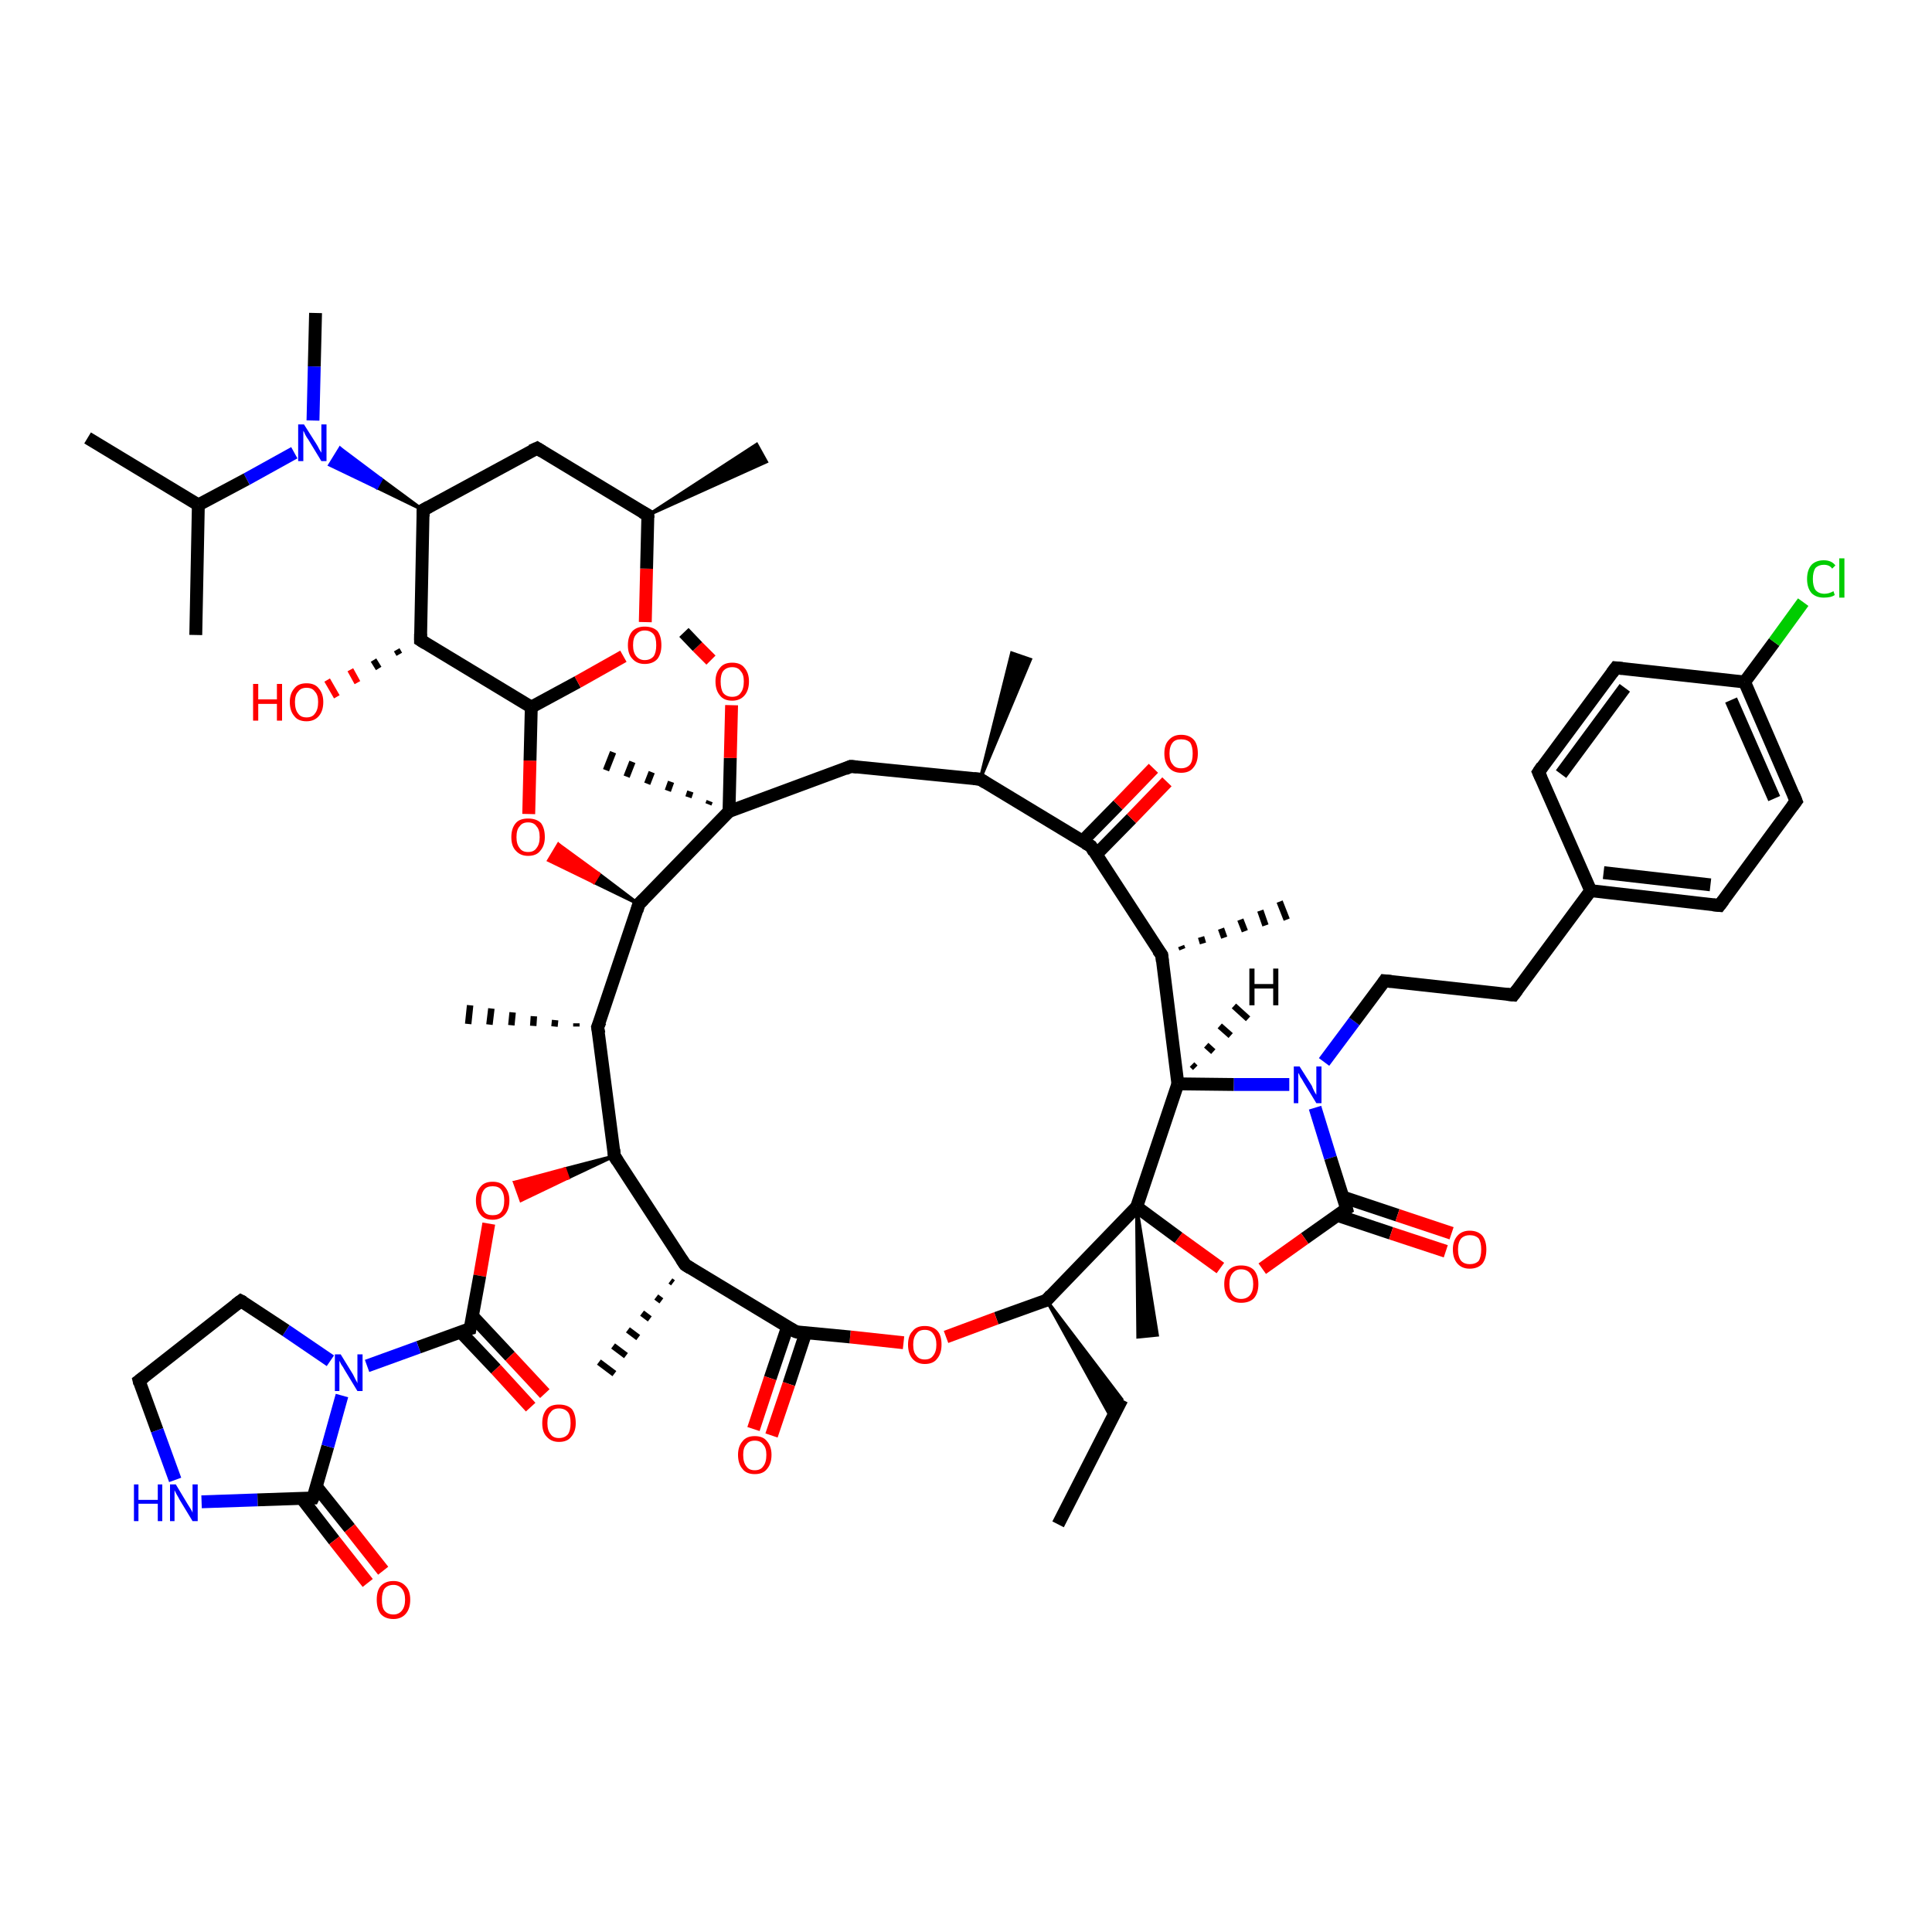 <?xml version='1.0' encoding='iso-8859-1'?>
<svg version='1.1' baseProfile='full'
              xmlns='http://www.w3.org/2000/svg'
                      xmlns:rdkit='http://www.rdkit.org/xml'
                      xmlns:xlink='http://www.w3.org/1999/xlink'
                  xml:space='preserve'
width='300px' height='300px' viewBox='0 0 300 300'>
<!-- END OF HEADER -->
<rect style='opacity:1.0;fill:#FFFFFF;stroke:none' width='300.0' height='300.0' x='0.0' y='0.0'> </rect>
<path class='bond-0 atom-0 atom-1' d='M 164.3,236.7 L 174.2,217.3' style='fill:none;fill-rule:evenodd;stroke:#000000;stroke-width:2.0px;stroke-linecap:butt;stroke-linejoin:miter;stroke-opacity:1' />
<path class='bond-1 atom-2 atom-1' d='M 162.5,201.9 L 174.2,217.3 L 172.7,220.4 Z' style='fill:#000000;fill-rule:evenodd;fill-opacity:1;stroke:#000000;stroke-width:0.5px;stroke-linecap:butt;stroke-linejoin:miter;stroke-opacity:1;' />
<path class='bond-2 atom-2 atom-3' d='M 162.5,201.9 L 154.7,204.7' style='fill:none;fill-rule:evenodd;stroke:#000000;stroke-width:2.0px;stroke-linecap:butt;stroke-linejoin:miter;stroke-opacity:1' />
<path class='bond-2 atom-2 atom-3' d='M 154.7,204.7 L 146.9,207.6' style='fill:none;fill-rule:evenodd;stroke:#FF0000;stroke-width:2.0px;stroke-linecap:butt;stroke-linejoin:miter;stroke-opacity:1' />
<path class='bond-3 atom-3 atom-4' d='M 140.3,208.5 L 132.0,207.6' style='fill:none;fill-rule:evenodd;stroke:#FF0000;stroke-width:2.0px;stroke-linecap:butt;stroke-linejoin:miter;stroke-opacity:1' />
<path class='bond-3 atom-3 atom-4' d='M 132.0,207.6 L 123.6,206.8' style='fill:none;fill-rule:evenodd;stroke:#000000;stroke-width:2.0px;stroke-linecap:butt;stroke-linejoin:miter;stroke-opacity:1' />
<path class='bond-4 atom-4 atom-5' d='M 122.3,206.0 L 119.6,214.0' style='fill:none;fill-rule:evenodd;stroke:#000000;stroke-width:2.0px;stroke-linecap:butt;stroke-linejoin:miter;stroke-opacity:1' />
<path class='bond-4 atom-4 atom-5' d='M 119.6,214.0 L 117.0,221.9' style='fill:none;fill-rule:evenodd;stroke:#FF0000;stroke-width:2.0px;stroke-linecap:butt;stroke-linejoin:miter;stroke-opacity:1' />
<path class='bond-4 atom-4 atom-5' d='M 125.1,207.0 L 122.5,214.9' style='fill:none;fill-rule:evenodd;stroke:#000000;stroke-width:2.0px;stroke-linecap:butt;stroke-linejoin:miter;stroke-opacity:1' />
<path class='bond-4 atom-4 atom-5' d='M 122.5,214.9 L 119.8,222.9' style='fill:none;fill-rule:evenodd;stroke:#FF0000;stroke-width:2.0px;stroke-linecap:butt;stroke-linejoin:miter;stroke-opacity:1' />
<path class='bond-5 atom-4 atom-6' d='M 123.6,206.8 L 106.4,196.4' style='fill:none;fill-rule:evenodd;stroke:#000000;stroke-width:2.0px;stroke-linecap:butt;stroke-linejoin:miter;stroke-opacity:1' />
<path class='bond-6 atom-6 atom-7' d='M 104.5,199.2 L 104.1,198.9' style='fill:none;fill-rule:evenodd;stroke:#000000;stroke-width:1.0px;stroke-linecap:butt;stroke-linejoin:miter;stroke-opacity:1' />
<path class='bond-6 atom-6 atom-7' d='M 102.7,202.0 L 101.9,201.4' style='fill:none;fill-rule:evenodd;stroke:#000000;stroke-width:1.0px;stroke-linecap:butt;stroke-linejoin:miter;stroke-opacity:1' />
<path class='bond-6 atom-6 atom-7' d='M 100.9,204.8 L 99.7,203.9' style='fill:none;fill-rule:evenodd;stroke:#000000;stroke-width:1.0px;stroke-linecap:butt;stroke-linejoin:miter;stroke-opacity:1' />
<path class='bond-6 atom-6 atom-7' d='M 99.1,207.7 L 97.5,206.5' style='fill:none;fill-rule:evenodd;stroke:#000000;stroke-width:1.0px;stroke-linecap:butt;stroke-linejoin:miter;stroke-opacity:1' />
<path class='bond-6 atom-6 atom-7' d='M 97.2,210.5 L 95.2,209.0' style='fill:none;fill-rule:evenodd;stroke:#000000;stroke-width:1.0px;stroke-linecap:butt;stroke-linejoin:miter;stroke-opacity:1' />
<path class='bond-6 atom-6 atom-7' d='M 95.4,213.3 L 93.0,211.5' style='fill:none;fill-rule:evenodd;stroke:#000000;stroke-width:1.0px;stroke-linecap:butt;stroke-linejoin:miter;stroke-opacity:1' />
<path class='bond-7 atom-6 atom-8' d='M 106.4,196.4 L 95.4,179.5' style='fill:none;fill-rule:evenodd;stroke:#000000;stroke-width:2.0px;stroke-linecap:butt;stroke-linejoin:miter;stroke-opacity:1' />
<path class='bond-8 atom-8 atom-9' d='M 95.4,179.5 L 88.2,182.9 L 87.7,181.5 Z' style='fill:#000000;fill-rule:evenodd;fill-opacity:1;stroke:#000000;stroke-width:0.5px;stroke-linecap:butt;stroke-linejoin:miter;stroke-opacity:1;' />
<path class='bond-8 atom-8 atom-9' d='M 88.2,182.9 L 79.9,183.6 L 80.9,186.4 Z' style='fill:#FF0000;fill-rule:evenodd;fill-opacity:1;stroke:#FF0000;stroke-width:0.5px;stroke-linecap:butt;stroke-linejoin:miter;stroke-opacity:1;' />
<path class='bond-8 atom-8 atom-9' d='M 88.2,182.9 L 87.7,181.5 L 79.9,183.6 Z' style='fill:#FF0000;fill-rule:evenodd;fill-opacity:1;stroke:#FF0000;stroke-width:0.5px;stroke-linecap:butt;stroke-linejoin:miter;stroke-opacity:1;' />
<path class='bond-9 atom-9 atom-10' d='M 75.9,190.0 L 74.5,198.1' style='fill:none;fill-rule:evenodd;stroke:#FF0000;stroke-width:2.0px;stroke-linecap:butt;stroke-linejoin:miter;stroke-opacity:1' />
<path class='bond-9 atom-9 atom-10' d='M 74.5,198.1 L 73.0,206.3' style='fill:none;fill-rule:evenodd;stroke:#000000;stroke-width:2.0px;stroke-linecap:butt;stroke-linejoin:miter;stroke-opacity:1' />
<path class='bond-10 atom-10 atom-11' d='M 71.5,206.8 L 77.0,212.6' style='fill:none;fill-rule:evenodd;stroke:#000000;stroke-width:2.0px;stroke-linecap:butt;stroke-linejoin:miter;stroke-opacity:1' />
<path class='bond-10 atom-10 atom-11' d='M 77.0,212.6 L 82.4,218.5' style='fill:none;fill-rule:evenodd;stroke:#FF0000;stroke-width:2.0px;stroke-linecap:butt;stroke-linejoin:miter;stroke-opacity:1' />
<path class='bond-10 atom-10 atom-11' d='M 73.4,204.4 L 79.2,210.6' style='fill:none;fill-rule:evenodd;stroke:#000000;stroke-width:2.0px;stroke-linecap:butt;stroke-linejoin:miter;stroke-opacity:1' />
<path class='bond-10 atom-10 atom-11' d='M 79.2,210.6 L 84.6,216.4' style='fill:none;fill-rule:evenodd;stroke:#FF0000;stroke-width:2.0px;stroke-linecap:butt;stroke-linejoin:miter;stroke-opacity:1' />
<path class='bond-11 atom-10 atom-12' d='M 73.0,206.3 L 65.0,209.2' style='fill:none;fill-rule:evenodd;stroke:#000000;stroke-width:2.0px;stroke-linecap:butt;stroke-linejoin:miter;stroke-opacity:1' />
<path class='bond-11 atom-10 atom-12' d='M 65.0,209.2 L 57.0,212.1' style='fill:none;fill-rule:evenodd;stroke:#0000FF;stroke-width:2.0px;stroke-linecap:butt;stroke-linejoin:miter;stroke-opacity:1' />
<path class='bond-12 atom-12 atom-13' d='M 51.3,211.3 L 44.4,206.6' style='fill:none;fill-rule:evenodd;stroke:#0000FF;stroke-width:2.0px;stroke-linecap:butt;stroke-linejoin:miter;stroke-opacity:1' />
<path class='bond-12 atom-12 atom-13' d='M 44.4,206.6 L 37.4,202.0' style='fill:none;fill-rule:evenodd;stroke:#000000;stroke-width:2.0px;stroke-linecap:butt;stroke-linejoin:miter;stroke-opacity:1' />
<path class='bond-13 atom-13 atom-14' d='M 37.4,202.0 L 21.6,214.4' style='fill:none;fill-rule:evenodd;stroke:#000000;stroke-width:2.0px;stroke-linecap:butt;stroke-linejoin:miter;stroke-opacity:1' />
<path class='bond-14 atom-14 atom-15' d='M 21.6,214.4 L 24.4,222.1' style='fill:none;fill-rule:evenodd;stroke:#000000;stroke-width:2.0px;stroke-linecap:butt;stroke-linejoin:miter;stroke-opacity:1' />
<path class='bond-14 atom-14 atom-15' d='M 24.4,222.1 L 27.2,229.8' style='fill:none;fill-rule:evenodd;stroke:#0000FF;stroke-width:2.0px;stroke-linecap:butt;stroke-linejoin:miter;stroke-opacity:1' />
<path class='bond-15 atom-15 atom-16' d='M 31.3,233.2 L 40.0,232.9' style='fill:none;fill-rule:evenodd;stroke:#0000FF;stroke-width:2.0px;stroke-linecap:butt;stroke-linejoin:miter;stroke-opacity:1' />
<path class='bond-15 atom-15 atom-16' d='M 40.0,232.9 L 48.6,232.6' style='fill:none;fill-rule:evenodd;stroke:#000000;stroke-width:2.0px;stroke-linecap:butt;stroke-linejoin:miter;stroke-opacity:1' />
<path class='bond-16 atom-16 atom-17' d='M 46.8,232.6 L 51.9,239.2' style='fill:none;fill-rule:evenodd;stroke:#000000;stroke-width:2.0px;stroke-linecap:butt;stroke-linejoin:miter;stroke-opacity:1' />
<path class='bond-16 atom-16 atom-17' d='M 51.9,239.2 L 57.1,245.8' style='fill:none;fill-rule:evenodd;stroke:#FF0000;stroke-width:2.0px;stroke-linecap:butt;stroke-linejoin:miter;stroke-opacity:1' />
<path class='bond-16 atom-16 atom-17' d='M 49.1,230.8 L 54.3,237.3' style='fill:none;fill-rule:evenodd;stroke:#000000;stroke-width:2.0px;stroke-linecap:butt;stroke-linejoin:miter;stroke-opacity:1' />
<path class='bond-16 atom-16 atom-17' d='M 54.3,237.3 L 59.5,243.9' style='fill:none;fill-rule:evenodd;stroke:#FF0000;stroke-width:2.0px;stroke-linecap:butt;stroke-linejoin:miter;stroke-opacity:1' />
<path class='bond-17 atom-8 atom-18' d='M 95.4,179.5 L 92.8,159.5' style='fill:none;fill-rule:evenodd;stroke:#000000;stroke-width:2.0px;stroke-linecap:butt;stroke-linejoin:miter;stroke-opacity:1' />
<path class='bond-18 atom-18 atom-19' d='M 89.5,159.4 L 89.5,158.9' style='fill:none;fill-rule:evenodd;stroke:#000000;stroke-width:1.0px;stroke-linecap:butt;stroke-linejoin:miter;stroke-opacity:1' />
<path class='bond-18 atom-18 atom-19' d='M 86.1,159.4 L 86.2,158.4' style='fill:none;fill-rule:evenodd;stroke:#000000;stroke-width:1.0px;stroke-linecap:butt;stroke-linejoin:miter;stroke-opacity:1' />
<path class='bond-18 atom-18 atom-19' d='M 82.8,159.3 L 82.9,157.8' style='fill:none;fill-rule:evenodd;stroke:#000000;stroke-width:1.0px;stroke-linecap:butt;stroke-linejoin:miter;stroke-opacity:1' />
<path class='bond-18 atom-18 atom-19' d='M 79.4,159.2 L 79.6,157.2' style='fill:none;fill-rule:evenodd;stroke:#000000;stroke-width:1.0px;stroke-linecap:butt;stroke-linejoin:miter;stroke-opacity:1' />
<path class='bond-18 atom-18 atom-19' d='M 76.0,159.1 L 76.3,156.6' style='fill:none;fill-rule:evenodd;stroke:#000000;stroke-width:1.0px;stroke-linecap:butt;stroke-linejoin:miter;stroke-opacity:1' />
<path class='bond-18 atom-18 atom-19' d='M 72.7,159.0 L 73.0,156.1' style='fill:none;fill-rule:evenodd;stroke:#000000;stroke-width:1.0px;stroke-linecap:butt;stroke-linejoin:miter;stroke-opacity:1' />
<path class='bond-19 atom-18 atom-20' d='M 92.8,159.5 L 99.2,140.4' style='fill:none;fill-rule:evenodd;stroke:#000000;stroke-width:2.0px;stroke-linecap:butt;stroke-linejoin:miter;stroke-opacity:1' />
<path class='bond-20 atom-20 atom-21' d='M 99.2,140.4 L 92.2,137.0 L 93.0,135.7 Z' style='fill:#000000;fill-rule:evenodd;fill-opacity:1;stroke:#000000;stroke-width:0.5px;stroke-linecap:butt;stroke-linejoin:miter;stroke-opacity:1;' />
<path class='bond-20 atom-20 atom-21' d='M 92.2,137.0 L 86.7,131.1 L 85.2,133.6 Z' style='fill:#FF0000;fill-rule:evenodd;fill-opacity:1;stroke:#FF0000;stroke-width:0.5px;stroke-linecap:butt;stroke-linejoin:miter;stroke-opacity:1;' />
<path class='bond-20 atom-20 atom-21' d='M 92.2,137.0 L 93.0,135.7 L 86.7,131.1 Z' style='fill:#FF0000;fill-rule:evenodd;fill-opacity:1;stroke:#FF0000;stroke-width:0.5px;stroke-linecap:butt;stroke-linejoin:miter;stroke-opacity:1;' />
<path class='bond-21 atom-21 atom-22' d='M 82.1,126.4 L 82.3,118.1' style='fill:none;fill-rule:evenodd;stroke:#FF0000;stroke-width:2.0px;stroke-linecap:butt;stroke-linejoin:miter;stroke-opacity:1' />
<path class='bond-21 atom-21 atom-22' d='M 82.3,118.1 L 82.5,109.8' style='fill:none;fill-rule:evenodd;stroke:#000000;stroke-width:2.0px;stroke-linecap:butt;stroke-linejoin:miter;stroke-opacity:1' />
<path class='bond-22 atom-22 atom-23' d='M 82.5,109.8 L 89.7,105.9' style='fill:none;fill-rule:evenodd;stroke:#000000;stroke-width:2.0px;stroke-linecap:butt;stroke-linejoin:miter;stroke-opacity:1' />
<path class='bond-22 atom-22 atom-23' d='M 89.7,105.9 L 96.8,101.9' style='fill:none;fill-rule:evenodd;stroke:#FF0000;stroke-width:2.0px;stroke-linecap:butt;stroke-linejoin:miter;stroke-opacity:1' />
<path class='bond-23 atom-23 atom-24' d='M 100.2,96.6 L 100.4,88.3' style='fill:none;fill-rule:evenodd;stroke:#FF0000;stroke-width:2.0px;stroke-linecap:butt;stroke-linejoin:miter;stroke-opacity:1' />
<path class='bond-23 atom-23 atom-24' d='M 100.4,88.3 L 100.6,80.0' style='fill:none;fill-rule:evenodd;stroke:#000000;stroke-width:2.0px;stroke-linecap:butt;stroke-linejoin:miter;stroke-opacity:1' />
<path class='bond-24 atom-24 atom-25' d='M 100.6,80.0 L 117.5,69.0 L 119.0,71.7 Z' style='fill:#000000;fill-rule:evenodd;fill-opacity:1;stroke:#000000;stroke-width:0.5px;stroke-linecap:butt;stroke-linejoin:miter;stroke-opacity:1;' />
<path class='bond-25 atom-24 atom-26' d='M 100.6,80.0 L 83.4,69.6' style='fill:none;fill-rule:evenodd;stroke:#000000;stroke-width:2.0px;stroke-linecap:butt;stroke-linejoin:miter;stroke-opacity:1' />
<path class='bond-26 atom-26 atom-27' d='M 83.4,69.6 L 65.7,79.2' style='fill:none;fill-rule:evenodd;stroke:#000000;stroke-width:2.0px;stroke-linecap:butt;stroke-linejoin:miter;stroke-opacity:1' />
<path class='bond-27 atom-27 atom-28' d='M 65.7,79.2 L 65.3,99.4' style='fill:none;fill-rule:evenodd;stroke:#000000;stroke-width:2.0px;stroke-linecap:butt;stroke-linejoin:miter;stroke-opacity:1' />
<path class='bond-28 atom-28 atom-29' d='M 62.0,101.6 L 61.6,100.9' style='fill:none;fill-rule:evenodd;stroke:#000000;stroke-width:1.0px;stroke-linecap:butt;stroke-linejoin:miter;stroke-opacity:1' />
<path class='bond-28 atom-28 atom-29' d='M 58.8,103.8 L 58.0,102.5' style='fill:none;fill-rule:evenodd;stroke:#000000;stroke-width:1.0px;stroke-linecap:butt;stroke-linejoin:miter;stroke-opacity:1' />
<path class='bond-28 atom-28 atom-29' d='M 55.5,106.0 L 54.4,104.0' style='fill:none;fill-rule:evenodd;stroke:#FF0000;stroke-width:1.0px;stroke-linecap:butt;stroke-linejoin:miter;stroke-opacity:1' />
<path class='bond-28 atom-28 atom-29' d='M 52.3,108.2 L 50.8,105.6' style='fill:none;fill-rule:evenodd;stroke:#FF0000;stroke-width:1.0px;stroke-linecap:butt;stroke-linejoin:miter;stroke-opacity:1' />
<path class='bond-29 atom-27 atom-30' d='M 65.7,79.2 L 58.5,75.7 L 59.2,74.4 Z' style='fill:#000000;fill-rule:evenodd;fill-opacity:1;stroke:#000000;stroke-width:0.5px;stroke-linecap:butt;stroke-linejoin:miter;stroke-opacity:1;' />
<path class='bond-29 atom-27 atom-30' d='M 58.5,75.7 L 52.8,69.6 L 51.2,72.2 Z' style='fill:#0000FF;fill-rule:evenodd;fill-opacity:1;stroke:#0000FF;stroke-width:0.5px;stroke-linecap:butt;stroke-linejoin:miter;stroke-opacity:1;' />
<path class='bond-29 atom-27 atom-30' d='M 58.5,75.7 L 59.2,74.4 L 52.8,69.6 Z' style='fill:#0000FF;fill-rule:evenodd;fill-opacity:1;stroke:#0000FF;stroke-width:0.5px;stroke-linecap:butt;stroke-linejoin:miter;stroke-opacity:1;' />
<path class='bond-30 atom-30 atom-31' d='M 48.6,65.3 L 48.8,56.9' style='fill:none;fill-rule:evenodd;stroke:#0000FF;stroke-width:2.0px;stroke-linecap:butt;stroke-linejoin:miter;stroke-opacity:1' />
<path class='bond-30 atom-30 atom-31' d='M 48.8,56.9 L 49.0,48.6' style='fill:none;fill-rule:evenodd;stroke:#000000;stroke-width:2.0px;stroke-linecap:butt;stroke-linejoin:miter;stroke-opacity:1' />
<path class='bond-31 atom-30 atom-32' d='M 45.7,70.3 L 38.3,74.4' style='fill:none;fill-rule:evenodd;stroke:#0000FF;stroke-width:2.0px;stroke-linecap:butt;stroke-linejoin:miter;stroke-opacity:1' />
<path class='bond-31 atom-30 atom-32' d='M 38.3,74.4 L 30.8,78.4' style='fill:none;fill-rule:evenodd;stroke:#000000;stroke-width:2.0px;stroke-linecap:butt;stroke-linejoin:miter;stroke-opacity:1' />
<path class='bond-32 atom-32 atom-33' d='M 30.8,78.4 L 13.6,68.0' style='fill:none;fill-rule:evenodd;stroke:#000000;stroke-width:2.0px;stroke-linecap:butt;stroke-linejoin:miter;stroke-opacity:1' />
<path class='bond-33 atom-32 atom-34' d='M 30.8,78.4 L 30.4,98.6' style='fill:none;fill-rule:evenodd;stroke:#000000;stroke-width:2.0px;stroke-linecap:butt;stroke-linejoin:miter;stroke-opacity:1' />
<path class='bond-34 atom-20 atom-35' d='M 99.2,140.4 L 113.2,126.0' style='fill:none;fill-rule:evenodd;stroke:#000000;stroke-width:2.0px;stroke-linecap:butt;stroke-linejoin:miter;stroke-opacity:1' />
<path class='bond-35 atom-35 atom-36' d='M 110.0,124.9 L 110.2,124.4' style='fill:none;fill-rule:evenodd;stroke:#000000;stroke-width:1.0px;stroke-linecap:butt;stroke-linejoin:miter;stroke-opacity:1' />
<path class='bond-35 atom-35 atom-36' d='M 106.9,123.8 L 107.2,122.9' style='fill:none;fill-rule:evenodd;stroke:#000000;stroke-width:1.0px;stroke-linecap:butt;stroke-linejoin:miter;stroke-opacity:1' />
<path class='bond-35 atom-35 atom-36' d='M 103.7,122.8 L 104.2,121.4' style='fill:none;fill-rule:evenodd;stroke:#000000;stroke-width:1.0px;stroke-linecap:butt;stroke-linejoin:miter;stroke-opacity:1' />
<path class='bond-35 atom-35 atom-36' d='M 100.5,121.7 L 101.2,119.9' style='fill:none;fill-rule:evenodd;stroke:#000000;stroke-width:1.0px;stroke-linecap:butt;stroke-linejoin:miter;stroke-opacity:1' />
<path class='bond-35 atom-35 atom-36' d='M 97.3,120.6 L 98.2,118.3' style='fill:none;fill-rule:evenodd;stroke:#000000;stroke-width:1.0px;stroke-linecap:butt;stroke-linejoin:miter;stroke-opacity:1' />
<path class='bond-35 atom-35 atom-36' d='M 94.1,119.6 L 95.2,116.8' style='fill:none;fill-rule:evenodd;stroke:#000000;stroke-width:1.0px;stroke-linecap:butt;stroke-linejoin:miter;stroke-opacity:1' />
<path class='bond-36 atom-35 atom-37' d='M 113.2,126.0 L 132.1,119.0' style='fill:none;fill-rule:evenodd;stroke:#000000;stroke-width:2.0px;stroke-linecap:butt;stroke-linejoin:miter;stroke-opacity:1' />
<path class='bond-37 atom-37 atom-38' d='M 132.1,119.0 L 152.2,121.0' style='fill:none;fill-rule:evenodd;stroke:#000000;stroke-width:2.0px;stroke-linecap:butt;stroke-linejoin:miter;stroke-opacity:1' />
<path class='bond-38 atom-38 atom-39' d='M 152.2,121.0 L 157.1,101.4 L 160.0,102.4 Z' style='fill:#000000;fill-rule:evenodd;fill-opacity:1;stroke:#000000;stroke-width:0.5px;stroke-linecap:butt;stroke-linejoin:miter;stroke-opacity:1;' />
<path class='bond-39 atom-38 atom-40' d='M 152.2,121.0 L 169.4,131.4' style='fill:none;fill-rule:evenodd;stroke:#000000;stroke-width:2.0px;stroke-linecap:butt;stroke-linejoin:miter;stroke-opacity:1' />
<path class='bond-40 atom-40 atom-41' d='M 170.2,132.7 L 175.7,127.1' style='fill:none;fill-rule:evenodd;stroke:#000000;stroke-width:2.0px;stroke-linecap:butt;stroke-linejoin:miter;stroke-opacity:1' />
<path class='bond-40 atom-40 atom-41' d='M 175.7,127.1 L 181.2,121.4' style='fill:none;fill-rule:evenodd;stroke:#FF0000;stroke-width:2.0px;stroke-linecap:butt;stroke-linejoin:miter;stroke-opacity:1' />
<path class='bond-40 atom-40 atom-41' d='M 168.1,130.6 L 173.6,125.0' style='fill:none;fill-rule:evenodd;stroke:#000000;stroke-width:2.0px;stroke-linecap:butt;stroke-linejoin:miter;stroke-opacity:1' />
<path class='bond-40 atom-40 atom-41' d='M 173.6,125.0 L 179.1,119.3' style='fill:none;fill-rule:evenodd;stroke:#FF0000;stroke-width:2.0px;stroke-linecap:butt;stroke-linejoin:miter;stroke-opacity:1' />
<path class='bond-41 atom-40 atom-42' d='M 169.4,131.4 L 180.4,148.3' style='fill:none;fill-rule:evenodd;stroke:#000000;stroke-width:2.0px;stroke-linecap:butt;stroke-linejoin:miter;stroke-opacity:1' />
<path class='bond-42 atom-42 atom-43' d='M 183.4,146.9 L 183.6,147.4' style='fill:none;fill-rule:evenodd;stroke:#000000;stroke-width:1.0px;stroke-linecap:butt;stroke-linejoin:miter;stroke-opacity:1' />
<path class='bond-42 atom-42 atom-43' d='M 186.5,145.5 L 186.8,146.5' style='fill:none;fill-rule:evenodd;stroke:#000000;stroke-width:1.0px;stroke-linecap:butt;stroke-linejoin:miter;stroke-opacity:1' />
<path class='bond-42 atom-42 atom-43' d='M 189.6,144.2 L 190.1,145.6' style='fill:none;fill-rule:evenodd;stroke:#000000;stroke-width:1.0px;stroke-linecap:butt;stroke-linejoin:miter;stroke-opacity:1' />
<path class='bond-42 atom-42 atom-43' d='M 192.6,142.8 L 193.3,144.6' style='fill:none;fill-rule:evenodd;stroke:#000000;stroke-width:1.0px;stroke-linecap:butt;stroke-linejoin:miter;stroke-opacity:1' />
<path class='bond-42 atom-42 atom-43' d='M 195.7,141.4 L 196.5,143.7' style='fill:none;fill-rule:evenodd;stroke:#000000;stroke-width:1.0px;stroke-linecap:butt;stroke-linejoin:miter;stroke-opacity:1' />
<path class='bond-42 atom-42 atom-43' d='M 198.7,140.0 L 199.8,142.8' style='fill:none;fill-rule:evenodd;stroke:#000000;stroke-width:1.0px;stroke-linecap:butt;stroke-linejoin:miter;stroke-opacity:1' />
<path class='bond-43 atom-42 atom-44' d='M 180.4,148.3 L 182.9,168.3' style='fill:none;fill-rule:evenodd;stroke:#000000;stroke-width:2.0px;stroke-linecap:butt;stroke-linejoin:miter;stroke-opacity:1' />
<path class='bond-44 atom-44 atom-45' d='M 182.9,168.3 L 191.6,168.4' style='fill:none;fill-rule:evenodd;stroke:#000000;stroke-width:2.0px;stroke-linecap:butt;stroke-linejoin:miter;stroke-opacity:1' />
<path class='bond-44 atom-44 atom-45' d='M 191.6,168.4 L 200.2,168.4' style='fill:none;fill-rule:evenodd;stroke:#0000FF;stroke-width:2.0px;stroke-linecap:butt;stroke-linejoin:miter;stroke-opacity:1' />
<path class='bond-45 atom-45 atom-46' d='M 205.6,164.9 L 210.3,158.6' style='fill:none;fill-rule:evenodd;stroke:#0000FF;stroke-width:2.0px;stroke-linecap:butt;stroke-linejoin:miter;stroke-opacity:1' />
<path class='bond-45 atom-45 atom-46' d='M 210.3,158.6 L 215.0,152.3' style='fill:none;fill-rule:evenodd;stroke:#000000;stroke-width:2.0px;stroke-linecap:butt;stroke-linejoin:miter;stroke-opacity:1' />
<path class='bond-46 atom-46 atom-47' d='M 215.0,152.3 L 235.0,154.5' style='fill:none;fill-rule:evenodd;stroke:#000000;stroke-width:2.0px;stroke-linecap:butt;stroke-linejoin:miter;stroke-opacity:1' />
<path class='bond-47 atom-47 atom-48' d='M 235.0,154.5 L 247.0,138.3' style='fill:none;fill-rule:evenodd;stroke:#000000;stroke-width:2.0px;stroke-linecap:butt;stroke-linejoin:miter;stroke-opacity:1' />
<path class='bond-48 atom-48 atom-49' d='M 247.0,138.3 L 267.0,140.6' style='fill:none;fill-rule:evenodd;stroke:#000000;stroke-width:2.0px;stroke-linecap:butt;stroke-linejoin:miter;stroke-opacity:1' />
<path class='bond-48 atom-48 atom-49' d='M 249.0,135.5 L 265.6,137.4' style='fill:none;fill-rule:evenodd;stroke:#000000;stroke-width:2.0px;stroke-linecap:butt;stroke-linejoin:miter;stroke-opacity:1' />
<path class='bond-49 atom-49 atom-50' d='M 267.0,140.6 L 278.9,124.4' style='fill:none;fill-rule:evenodd;stroke:#000000;stroke-width:2.0px;stroke-linecap:butt;stroke-linejoin:miter;stroke-opacity:1' />
<path class='bond-50 atom-50 atom-51' d='M 278.9,124.4 L 270.9,105.9' style='fill:none;fill-rule:evenodd;stroke:#000000;stroke-width:2.0px;stroke-linecap:butt;stroke-linejoin:miter;stroke-opacity:1' />
<path class='bond-50 atom-50 atom-51' d='M 275.5,124.0 L 268.8,108.7' style='fill:none;fill-rule:evenodd;stroke:#000000;stroke-width:2.0px;stroke-linecap:butt;stroke-linejoin:miter;stroke-opacity:1' />
<path class='bond-51 atom-51 atom-52' d='M 270.9,105.9 L 275.5,99.7' style='fill:none;fill-rule:evenodd;stroke:#000000;stroke-width:2.0px;stroke-linecap:butt;stroke-linejoin:miter;stroke-opacity:1' />
<path class='bond-51 atom-51 atom-52' d='M 275.5,99.7 L 280.0,93.5' style='fill:none;fill-rule:evenodd;stroke:#00CC00;stroke-width:2.0px;stroke-linecap:butt;stroke-linejoin:miter;stroke-opacity:1' />
<path class='bond-52 atom-51 atom-53' d='M 270.9,105.9 L 250.9,103.7' style='fill:none;fill-rule:evenodd;stroke:#000000;stroke-width:2.0px;stroke-linecap:butt;stroke-linejoin:miter;stroke-opacity:1' />
<path class='bond-53 atom-53 atom-54' d='M 250.9,103.7 L 238.9,119.9' style='fill:none;fill-rule:evenodd;stroke:#000000;stroke-width:2.0px;stroke-linecap:butt;stroke-linejoin:miter;stroke-opacity:1' />
<path class='bond-53 atom-53 atom-54' d='M 252.3,106.8 L 242.4,120.2' style='fill:none;fill-rule:evenodd;stroke:#000000;stroke-width:2.0px;stroke-linecap:butt;stroke-linejoin:miter;stroke-opacity:1' />
<path class='bond-54 atom-45 atom-55' d='M 204.2,172.0 L 206.6,179.8' style='fill:none;fill-rule:evenodd;stroke:#0000FF;stroke-width:2.0px;stroke-linecap:butt;stroke-linejoin:miter;stroke-opacity:1' />
<path class='bond-54 atom-45 atom-55' d='M 206.6,179.8 L 209.1,187.7' style='fill:none;fill-rule:evenodd;stroke:#000000;stroke-width:2.0px;stroke-linecap:butt;stroke-linejoin:miter;stroke-opacity:1' />
<path class='bond-55 atom-55 atom-56' d='M 207.6,188.7 L 216.0,191.5' style='fill:none;fill-rule:evenodd;stroke:#000000;stroke-width:2.0px;stroke-linecap:butt;stroke-linejoin:miter;stroke-opacity:1' />
<path class='bond-55 atom-55 atom-56' d='M 216.0,191.5 L 224.5,194.3' style='fill:none;fill-rule:evenodd;stroke:#FF0000;stroke-width:2.0px;stroke-linecap:butt;stroke-linejoin:miter;stroke-opacity:1' />
<path class='bond-55 atom-55 atom-56' d='M 208.6,185.9 L 217.0,188.7' style='fill:none;fill-rule:evenodd;stroke:#000000;stroke-width:2.0px;stroke-linecap:butt;stroke-linejoin:miter;stroke-opacity:1' />
<path class='bond-55 atom-55 atom-56' d='M 217.0,188.7 L 225.4,191.5' style='fill:none;fill-rule:evenodd;stroke:#FF0000;stroke-width:2.0px;stroke-linecap:butt;stroke-linejoin:miter;stroke-opacity:1' />
<path class='bond-56 atom-55 atom-57' d='M 209.1,187.7 L 202.6,192.3' style='fill:none;fill-rule:evenodd;stroke:#000000;stroke-width:2.0px;stroke-linecap:butt;stroke-linejoin:miter;stroke-opacity:1' />
<path class='bond-56 atom-55 atom-57' d='M 202.6,192.3 L 196.0,197.0' style='fill:none;fill-rule:evenodd;stroke:#FF0000;stroke-width:2.0px;stroke-linecap:butt;stroke-linejoin:miter;stroke-opacity:1' />
<path class='bond-57 atom-57 atom-58' d='M 189.5,196.9 L 183.0,192.2' style='fill:none;fill-rule:evenodd;stroke:#FF0000;stroke-width:2.0px;stroke-linecap:butt;stroke-linejoin:miter;stroke-opacity:1' />
<path class='bond-57 atom-57 atom-58' d='M 183.0,192.2 L 176.5,187.4' style='fill:none;fill-rule:evenodd;stroke:#000000;stroke-width:2.0px;stroke-linecap:butt;stroke-linejoin:miter;stroke-opacity:1' />
<path class='bond-58 atom-58 atom-59' d='M 176.5,187.4 L 179.7,207.3 L 176.7,207.6 Z' style='fill:#000000;fill-rule:evenodd;fill-opacity:1;stroke:#000000;stroke-width:0.5px;stroke-linecap:butt;stroke-linejoin:miter;stroke-opacity:1;' />
<path class='bond-59 atom-35 atom-60' d='M 113.2,126.0 L 113.4,117.7' style='fill:none;fill-rule:evenodd;stroke:#000000;stroke-width:2.0px;stroke-linecap:butt;stroke-linejoin:miter;stroke-opacity:1' />
<path class='bond-59 atom-35 atom-60' d='M 113.4,117.7 L 113.6,109.5' style='fill:none;fill-rule:evenodd;stroke:#FF0000;stroke-width:2.0px;stroke-linecap:butt;stroke-linejoin:miter;stroke-opacity:1' />
<path class='bond-60 atom-60 atom-61' d='M 110.4,102.5 L 108.3,100.4' style='fill:none;fill-rule:evenodd;stroke:#FF0000;stroke-width:2.0px;stroke-linecap:butt;stroke-linejoin:miter;stroke-opacity:1' />
<path class='bond-60 atom-60 atom-61' d='M 108.3,100.4 L 106.2,98.2' style='fill:none;fill-rule:evenodd;stroke:#000000;stroke-width:2.0px;stroke-linecap:butt;stroke-linejoin:miter;stroke-opacity:1' />
<path class='bond-61 atom-58 atom-2' d='M 176.5,187.4 L 162.5,201.9' style='fill:none;fill-rule:evenodd;stroke:#000000;stroke-width:2.0px;stroke-linecap:butt;stroke-linejoin:miter;stroke-opacity:1' />
<path class='bond-62 atom-16 atom-12' d='M 48.6,232.6 L 50.9,224.6' style='fill:none;fill-rule:evenodd;stroke:#000000;stroke-width:2.0px;stroke-linecap:butt;stroke-linejoin:miter;stroke-opacity:1' />
<path class='bond-62 atom-16 atom-12' d='M 50.9,224.6 L 53.1,216.7' style='fill:none;fill-rule:evenodd;stroke:#0000FF;stroke-width:2.0px;stroke-linecap:butt;stroke-linejoin:miter;stroke-opacity:1' />
<path class='bond-63 atom-28 atom-22' d='M 65.3,99.4 L 82.5,109.8' style='fill:none;fill-rule:evenodd;stroke:#000000;stroke-width:2.0px;stroke-linecap:butt;stroke-linejoin:miter;stroke-opacity:1' />
<path class='bond-64 atom-58 atom-44' d='M 176.5,187.4 L 182.9,168.3' style='fill:none;fill-rule:evenodd;stroke:#000000;stroke-width:2.0px;stroke-linecap:butt;stroke-linejoin:miter;stroke-opacity:1' />
<path class='bond-65 atom-54 atom-48' d='M 238.9,119.9 L 247.0,138.3' style='fill:none;fill-rule:evenodd;stroke:#000000;stroke-width:2.0px;stroke-linecap:butt;stroke-linejoin:miter;stroke-opacity:1' />
<path class='bond-66 atom-44 atom-62' d='M 185.1,165.3 L 185.6,165.8' style='fill:none;fill-rule:evenodd;stroke:#000000;stroke-width:1.0px;stroke-linecap:butt;stroke-linejoin:miter;stroke-opacity:1' />
<path class='bond-66 atom-44 atom-62' d='M 187.3,162.3 L 188.4,163.3' style='fill:none;fill-rule:evenodd;stroke:#000000;stroke-width:1.0px;stroke-linecap:butt;stroke-linejoin:miter;stroke-opacity:1' />
<path class='bond-66 atom-44 atom-62' d='M 189.4,159.3 L 191.1,160.8' style='fill:none;fill-rule:evenodd;stroke:#000000;stroke-width:1.0px;stroke-linecap:butt;stroke-linejoin:miter;stroke-opacity:1' />
<path class='bond-66 atom-44 atom-62' d='M 191.6,156.2 L 193.8,158.2' style='fill:none;fill-rule:evenodd;stroke:#000000;stroke-width:1.0px;stroke-linecap:butt;stroke-linejoin:miter;stroke-opacity:1' />
<path d='M 162.1,202.0 L 162.5,201.9 L 163.2,201.1' style='fill:none;stroke:#000000;stroke-width:2.0px;stroke-linecap:butt;stroke-linejoin:miter;stroke-opacity:1;' />
<path d='M 124.0,206.9 L 123.6,206.8 L 122.7,206.3' style='fill:none;stroke:#000000;stroke-width:2.0px;stroke-linecap:butt;stroke-linejoin:miter;stroke-opacity:1;' />
<path d='M 107.2,196.9 L 106.4,196.4 L 105.8,195.5' style='fill:none;stroke:#000000;stroke-width:2.0px;stroke-linecap:butt;stroke-linejoin:miter;stroke-opacity:1;' />
<path d='M 95.9,180.3 L 95.4,179.5 L 95.3,178.5' style='fill:none;stroke:#000000;stroke-width:2.0px;stroke-linecap:butt;stroke-linejoin:miter;stroke-opacity:1;' />
<path d='M 73.1,205.8 L 73.0,206.3 L 72.6,206.4' style='fill:none;stroke:#000000;stroke-width:2.0px;stroke-linecap:butt;stroke-linejoin:miter;stroke-opacity:1;' />
<path d='M 37.8,202.2 L 37.4,202.0 L 36.6,202.6' style='fill:none;stroke:#000000;stroke-width:2.0px;stroke-linecap:butt;stroke-linejoin:miter;stroke-opacity:1;' />
<path d='M 22.4,213.8 L 21.6,214.4 L 21.7,214.8' style='fill:none;stroke:#000000;stroke-width:2.0px;stroke-linecap:butt;stroke-linejoin:miter;stroke-opacity:1;' />
<path d='M 48.2,232.6 L 48.6,232.6 L 48.8,232.2' style='fill:none;stroke:#000000;stroke-width:2.0px;stroke-linecap:butt;stroke-linejoin:miter;stroke-opacity:1;' />
<path d='M 93.0,160.5 L 92.8,159.5 L 93.2,158.6' style='fill:none;stroke:#000000;stroke-width:2.0px;stroke-linecap:butt;stroke-linejoin:miter;stroke-opacity:1;' />
<path d='M 98.9,141.4 L 99.2,140.4 L 99.9,139.7' style='fill:none;stroke:#000000;stroke-width:2.0px;stroke-linecap:butt;stroke-linejoin:miter;stroke-opacity:1;' />
<path d='M 100.6,80.4 L 100.6,80.0 L 99.7,79.5' style='fill:none;stroke:#000000;stroke-width:2.0px;stroke-linecap:butt;stroke-linejoin:miter;stroke-opacity:1;' />
<path d='M 84.2,70.1 L 83.4,69.6 L 82.5,70.0' style='fill:none;stroke:#000000;stroke-width:2.0px;stroke-linecap:butt;stroke-linejoin:miter;stroke-opacity:1;' />
<path d='M 66.6,78.7 L 65.7,79.2 L 65.7,80.2' style='fill:none;stroke:#000000;stroke-width:2.0px;stroke-linecap:butt;stroke-linejoin:miter;stroke-opacity:1;' />
<path d='M 65.3,98.4 L 65.3,99.4 L 66.1,99.9' style='fill:none;stroke:#000000;stroke-width:2.0px;stroke-linecap:butt;stroke-linejoin:miter;stroke-opacity:1;' />
<path d='M 131.2,119.4 L 132.1,119.0 L 133.1,119.1' style='fill:none;stroke:#000000;stroke-width:2.0px;stroke-linecap:butt;stroke-linejoin:miter;stroke-opacity:1;' />
<path d='M 151.2,120.9 L 152.2,121.0 L 153.0,121.5' style='fill:none;stroke:#000000;stroke-width:2.0px;stroke-linecap:butt;stroke-linejoin:miter;stroke-opacity:1;' />
<path d='M 168.5,130.9 L 169.4,131.4 L 169.9,132.3' style='fill:none;stroke:#000000;stroke-width:2.0px;stroke-linecap:butt;stroke-linejoin:miter;stroke-opacity:1;' />
<path d='M 179.8,147.5 L 180.4,148.3 L 180.5,149.3' style='fill:none;stroke:#000000;stroke-width:2.0px;stroke-linecap:butt;stroke-linejoin:miter;stroke-opacity:1;' />
<path d='M 214.8,152.6 L 215.0,152.3 L 216.0,152.4' style='fill:none;stroke:#000000;stroke-width:2.0px;stroke-linecap:butt;stroke-linejoin:miter;stroke-opacity:1;' />
<path d='M 234.0,154.4 L 235.0,154.5 L 235.6,153.7' style='fill:none;stroke:#000000;stroke-width:2.0px;stroke-linecap:butt;stroke-linejoin:miter;stroke-opacity:1;' />
<path d='M 266.0,140.5 L 267.0,140.6 L 267.6,139.8' style='fill:none;stroke:#000000;stroke-width:2.0px;stroke-linecap:butt;stroke-linejoin:miter;stroke-opacity:1;' />
<path d='M 278.3,125.2 L 278.9,124.4 L 278.5,123.4' style='fill:none;stroke:#000000;stroke-width:2.0px;stroke-linecap:butt;stroke-linejoin:miter;stroke-opacity:1;' />
<path d='M 251.9,103.8 L 250.9,103.7 L 250.3,104.5' style='fill:none;stroke:#000000;stroke-width:2.0px;stroke-linecap:butt;stroke-linejoin:miter;stroke-opacity:1;' />
<path d='M 239.5,119.0 L 238.9,119.9 L 239.3,120.8' style='fill:none;stroke:#000000;stroke-width:2.0px;stroke-linecap:butt;stroke-linejoin:miter;stroke-opacity:1;' />
<path d='M 209.0,187.3 L 209.1,187.7 L 208.8,187.9' style='fill:none;stroke:#000000;stroke-width:2.0px;stroke-linecap:butt;stroke-linejoin:miter;stroke-opacity:1;' />
<path class='atom-3' d='M 141.0 208.8
Q 141.0 207.4, 141.7 206.7
Q 142.3 205.9, 143.6 205.9
Q 144.9 205.9, 145.6 206.7
Q 146.2 207.4, 146.2 208.8
Q 146.2 210.2, 145.5 211.0
Q 144.9 211.8, 143.6 211.8
Q 142.4 211.8, 141.7 211.0
Q 141.0 210.2, 141.0 208.8
M 143.6 211.1
Q 144.5 211.1, 144.9 210.5
Q 145.4 209.9, 145.4 208.8
Q 145.4 207.7, 144.9 207.1
Q 144.5 206.5, 143.6 206.5
Q 142.7 206.5, 142.3 207.1
Q 141.8 207.7, 141.8 208.8
Q 141.8 210.0, 142.3 210.5
Q 142.7 211.1, 143.6 211.1
' fill='#FF0000'/>
<path class='atom-5' d='M 114.6 225.9
Q 114.6 224.6, 115.3 223.8
Q 115.9 223.0, 117.2 223.0
Q 118.5 223.0, 119.1 223.8
Q 119.8 224.6, 119.8 225.9
Q 119.8 227.3, 119.1 228.1
Q 118.5 228.9, 117.2 228.9
Q 115.9 228.9, 115.3 228.1
Q 114.6 227.3, 114.6 225.9
M 117.2 228.3
Q 118.1 228.3, 118.5 227.7
Q 119.0 227.1, 119.0 225.9
Q 119.0 224.8, 118.5 224.3
Q 118.1 223.7, 117.2 223.7
Q 116.3 223.7, 115.9 224.3
Q 115.4 224.8, 115.4 225.9
Q 115.4 227.1, 115.9 227.7
Q 116.3 228.3, 117.2 228.3
' fill='#FF0000'/>
<path class='atom-9' d='M 73.9 186.4
Q 73.9 185.1, 74.6 184.3
Q 75.2 183.5, 76.5 183.5
Q 77.8 183.5, 78.4 184.3
Q 79.1 185.1, 79.1 186.4
Q 79.1 187.8, 78.4 188.6
Q 77.7 189.4, 76.5 189.4
Q 75.2 189.4, 74.6 188.6
Q 73.9 187.8, 73.9 186.4
M 76.5 188.7
Q 77.4 188.7, 77.8 188.2
Q 78.3 187.6, 78.3 186.4
Q 78.3 185.3, 77.8 184.7
Q 77.4 184.2, 76.5 184.2
Q 75.6 184.2, 75.2 184.7
Q 74.7 185.3, 74.7 186.4
Q 74.7 187.6, 75.2 188.2
Q 75.6 188.7, 76.5 188.7
' fill='#FF0000'/>
<path class='atom-11' d='M 84.2 221.0
Q 84.2 219.6, 84.9 218.8
Q 85.5 218.1, 86.8 218.1
Q 88.1 218.1, 88.8 218.8
Q 89.4 219.6, 89.4 221.0
Q 89.4 222.3, 88.7 223.1
Q 88.1 223.9, 86.8 223.9
Q 85.6 223.9, 84.9 223.1
Q 84.2 222.4, 84.2 221.0
M 86.8 223.3
Q 87.7 223.3, 88.2 222.7
Q 88.6 222.1, 88.6 221.0
Q 88.6 219.8, 88.2 219.3
Q 87.7 218.7, 86.8 218.7
Q 85.9 218.7, 85.5 219.3
Q 85.0 219.8, 85.0 221.0
Q 85.0 222.1, 85.5 222.7
Q 85.9 223.3, 86.8 223.3
' fill='#FF0000'/>
<path class='atom-12' d='M 52.9 210.3
L 54.8 213.4
Q 54.9 213.6, 55.2 214.2
Q 55.5 214.7, 55.5 214.8
L 55.5 210.3
L 56.3 210.3
L 56.3 216.0
L 55.5 216.0
L 53.5 212.7
Q 53.3 212.3, 53.0 211.9
Q 52.8 211.5, 52.7 211.3
L 52.7 216.0
L 52.0 216.0
L 52.0 210.3
L 52.9 210.3
' fill='#0000FF'/>
<path class='atom-15' d='M 20.8 230.5
L 21.5 230.5
L 21.5 232.9
L 24.5 232.9
L 24.5 230.5
L 25.2 230.5
L 25.2 236.2
L 24.5 236.2
L 24.5 233.5
L 21.5 233.5
L 21.5 236.2
L 20.8 236.2
L 20.8 230.5
' fill='#0000FF'/>
<path class='atom-15' d='M 27.3 230.5
L 29.1 233.5
Q 29.3 233.8, 29.6 234.3
Q 29.9 234.8, 29.9 234.9
L 29.9 230.5
L 30.7 230.5
L 30.7 236.2
L 29.9 236.2
L 27.9 232.9
Q 27.7 232.5, 27.4 232.0
Q 27.2 231.6, 27.1 231.4
L 27.1 236.2
L 26.4 236.2
L 26.4 230.5
L 27.3 230.5
' fill='#0000FF'/>
<path class='atom-17' d='M 58.5 248.4
Q 58.5 247.0, 59.1 246.3
Q 59.8 245.5, 61.1 245.5
Q 62.3 245.5, 63.0 246.3
Q 63.7 247.0, 63.7 248.4
Q 63.7 249.8, 63.0 250.6
Q 62.3 251.4, 61.1 251.4
Q 59.8 251.4, 59.1 250.6
Q 58.5 249.8, 58.5 248.4
M 61.1 250.7
Q 61.9 250.7, 62.4 250.1
Q 62.9 249.5, 62.9 248.4
Q 62.9 247.3, 62.4 246.7
Q 61.9 246.1, 61.1 246.1
Q 60.2 246.1, 59.7 246.7
Q 59.3 247.3, 59.3 248.4
Q 59.3 249.6, 59.7 250.1
Q 60.2 250.7, 61.1 250.7
' fill='#FF0000'/>
<path class='atom-21' d='M 79.4 130.0
Q 79.4 128.6, 80.1 127.8
Q 80.7 127.1, 82.0 127.1
Q 83.3 127.1, 84.0 127.8
Q 84.6 128.6, 84.6 130.0
Q 84.6 131.3, 83.9 132.1
Q 83.3 132.9, 82.0 132.9
Q 80.8 132.9, 80.1 132.1
Q 79.4 131.4, 79.4 130.0
M 82.0 132.3
Q 82.9 132.3, 83.3 131.7
Q 83.8 131.1, 83.8 130.0
Q 83.8 128.8, 83.3 128.3
Q 82.9 127.7, 82.0 127.7
Q 81.1 127.7, 80.7 128.3
Q 80.2 128.8, 80.2 130.0
Q 80.2 131.1, 80.7 131.7
Q 81.1 132.3, 82.0 132.3
' fill='#FF0000'/>
<path class='atom-23' d='M 97.5 100.2
Q 97.5 98.8, 98.2 98.0
Q 98.9 97.3, 100.1 97.3
Q 101.4 97.3, 102.1 98.0
Q 102.7 98.8, 102.7 100.2
Q 102.7 101.5, 102.1 102.3
Q 101.4 103.1, 100.1 103.1
Q 98.9 103.1, 98.2 102.3
Q 97.5 101.6, 97.5 100.2
M 100.1 102.5
Q 101.0 102.5, 101.5 101.9
Q 101.9 101.3, 101.9 100.2
Q 101.9 99.0, 101.5 98.5
Q 101.0 97.9, 100.1 97.9
Q 99.3 97.9, 98.8 98.5
Q 98.3 99.0, 98.3 100.2
Q 98.3 101.3, 98.8 101.9
Q 99.3 102.5, 100.1 102.5
' fill='#FF0000'/>
<path class='atom-29' d='M 39.3 106.2
L 40.1 106.2
L 40.1 108.6
L 43.0 108.6
L 43.0 106.2
L 43.8 106.2
L 43.8 111.9
L 43.0 111.9
L 43.0 109.3
L 40.1 109.3
L 40.1 111.9
L 39.3 111.9
L 39.3 106.2
' fill='#FF0000'/>
<path class='atom-29' d='M 45.0 109.0
Q 45.0 107.7, 45.7 106.9
Q 46.3 106.1, 47.6 106.1
Q 48.9 106.1, 49.5 106.9
Q 50.2 107.7, 50.2 109.0
Q 50.2 110.4, 49.5 111.2
Q 48.8 112.0, 47.6 112.0
Q 46.3 112.0, 45.7 111.2
Q 45.0 110.4, 45.0 109.0
M 47.6 111.4
Q 48.5 111.4, 48.9 110.8
Q 49.4 110.2, 49.4 109.0
Q 49.4 107.9, 48.9 107.4
Q 48.5 106.8, 47.6 106.8
Q 46.7 106.8, 46.3 107.4
Q 45.8 107.9, 45.8 109.0
Q 45.8 110.2, 46.3 110.8
Q 46.7 111.4, 47.6 111.4
' fill='#FF0000'/>
<path class='atom-30' d='M 47.2 65.9
L 49.1 68.9
Q 49.3 69.2, 49.6 69.8
Q 49.9 70.3, 49.9 70.3
L 49.9 65.9
L 50.7 65.9
L 50.7 71.6
L 49.9 71.6
L 47.9 68.3
Q 47.6 67.9, 47.4 67.5
Q 47.2 67.0, 47.1 66.9
L 47.1 71.6
L 46.3 71.6
L 46.3 65.9
L 47.2 65.9
' fill='#0000FF'/>
<path class='atom-41' d='M 180.8 117.0
Q 180.8 115.6, 181.5 114.9
Q 182.2 114.1, 183.4 114.1
Q 184.7 114.1, 185.4 114.9
Q 186.0 115.6, 186.0 117.0
Q 186.0 118.4, 185.3 119.2
Q 184.7 120.0, 183.4 120.0
Q 182.2 120.0, 181.5 119.2
Q 180.8 118.4, 180.8 117.0
M 183.4 119.3
Q 184.3 119.3, 184.8 118.7
Q 185.2 118.2, 185.2 117.0
Q 185.2 115.9, 184.8 115.3
Q 184.3 114.8, 183.4 114.8
Q 182.5 114.8, 182.1 115.3
Q 181.6 115.9, 181.6 117.0
Q 181.6 118.2, 182.1 118.7
Q 182.5 119.3, 183.4 119.3
' fill='#FF0000'/>
<path class='atom-45' d='M 201.8 165.6
L 203.7 168.6
Q 203.8 168.9, 204.1 169.5
Q 204.4 170.0, 204.4 170.0
L 204.4 165.6
L 205.2 165.6
L 205.2 171.3
L 204.4 171.3
L 202.4 168.0
Q 202.2 167.6, 201.9 167.2
Q 201.7 166.7, 201.6 166.6
L 201.6 171.3
L 200.9 171.3
L 200.9 165.6
L 201.8 165.6
' fill='#0000FF'/>
<path class='atom-52' d='M 280.6 89.9
Q 280.6 88.5, 281.3 87.7
Q 282.0 87.0, 283.2 87.0
Q 284.4 87.0, 285.0 87.8
L 284.5 88.3
Q 284.1 87.7, 283.2 87.7
Q 282.4 87.7, 281.9 88.2
Q 281.5 88.8, 281.5 89.9
Q 281.5 91.0, 281.9 91.6
Q 282.4 92.2, 283.3 92.2
Q 284.0 92.2, 284.7 91.8
L 284.9 92.4
Q 284.6 92.6, 284.2 92.7
Q 283.7 92.8, 283.2 92.8
Q 282.0 92.8, 281.3 92.1
Q 280.6 91.3, 280.6 89.9
' fill='#00CC00'/>
<path class='atom-52' d='M 285.6 86.7
L 286.4 86.7
L 286.4 92.8
L 285.6 92.8
L 285.6 86.7
' fill='#00CC00'/>
<path class='atom-56' d='M 225.6 194.0
Q 225.6 192.7, 226.3 191.9
Q 227.0 191.1, 228.2 191.1
Q 229.5 191.1, 230.2 191.9
Q 230.8 192.7, 230.8 194.0
Q 230.8 195.4, 230.2 196.2
Q 229.5 197.0, 228.2 197.0
Q 227.0 197.0, 226.3 196.2
Q 225.6 195.4, 225.6 194.0
M 228.2 196.3
Q 229.1 196.3, 229.6 195.8
Q 230.0 195.2, 230.0 194.0
Q 230.0 192.9, 229.6 192.3
Q 229.1 191.8, 228.2 191.8
Q 227.4 191.8, 226.9 192.3
Q 226.4 192.9, 226.4 194.0
Q 226.4 195.2, 226.9 195.8
Q 227.4 196.3, 228.2 196.3
' fill='#FF0000'/>
<path class='atom-57' d='M 190.1 199.4
Q 190.1 198.0, 190.8 197.2
Q 191.5 196.5, 192.7 196.5
Q 194.0 196.5, 194.7 197.2
Q 195.4 198.0, 195.4 199.4
Q 195.4 200.8, 194.7 201.6
Q 194.0 202.3, 192.7 202.3
Q 191.5 202.3, 190.8 201.6
Q 190.1 200.8, 190.1 199.4
M 192.7 201.7
Q 193.6 201.7, 194.1 201.1
Q 194.6 200.5, 194.6 199.4
Q 194.6 198.3, 194.1 197.7
Q 193.6 197.1, 192.7 197.1
Q 191.9 197.1, 191.4 197.7
Q 190.9 198.3, 190.9 199.4
Q 190.9 200.5, 191.4 201.1
Q 191.9 201.7, 192.7 201.7
' fill='#FF0000'/>
<path class='atom-60' d='M 111.1 105.8
Q 111.1 104.5, 111.8 103.7
Q 112.4 102.9, 113.7 102.9
Q 115.0 102.9, 115.6 103.7
Q 116.3 104.5, 116.3 105.8
Q 116.3 107.2, 115.6 108.0
Q 114.9 108.8, 113.7 108.8
Q 112.4 108.8, 111.8 108.0
Q 111.1 107.2, 111.1 105.8
M 113.7 108.2
Q 114.6 108.2, 115.0 107.6
Q 115.5 107.0, 115.5 105.8
Q 115.5 104.7, 115.0 104.2
Q 114.6 103.6, 113.7 103.6
Q 112.8 103.6, 112.3 104.2
Q 111.9 104.7, 111.9 105.8
Q 111.9 107.0, 112.3 107.6
Q 112.8 108.2, 113.7 108.2
' fill='#FF0000'/>
<path class='atom-62' d='M 194.0 150.4
L 194.8 150.4
L 194.8 152.8
L 197.7 152.8
L 197.7 150.4
L 198.5 150.4
L 198.5 156.1
L 197.7 156.1
L 197.7 153.5
L 194.8 153.5
L 194.8 156.1
L 194.0 156.1
L 194.0 150.4
' fill='#000000'/>
</svg>
